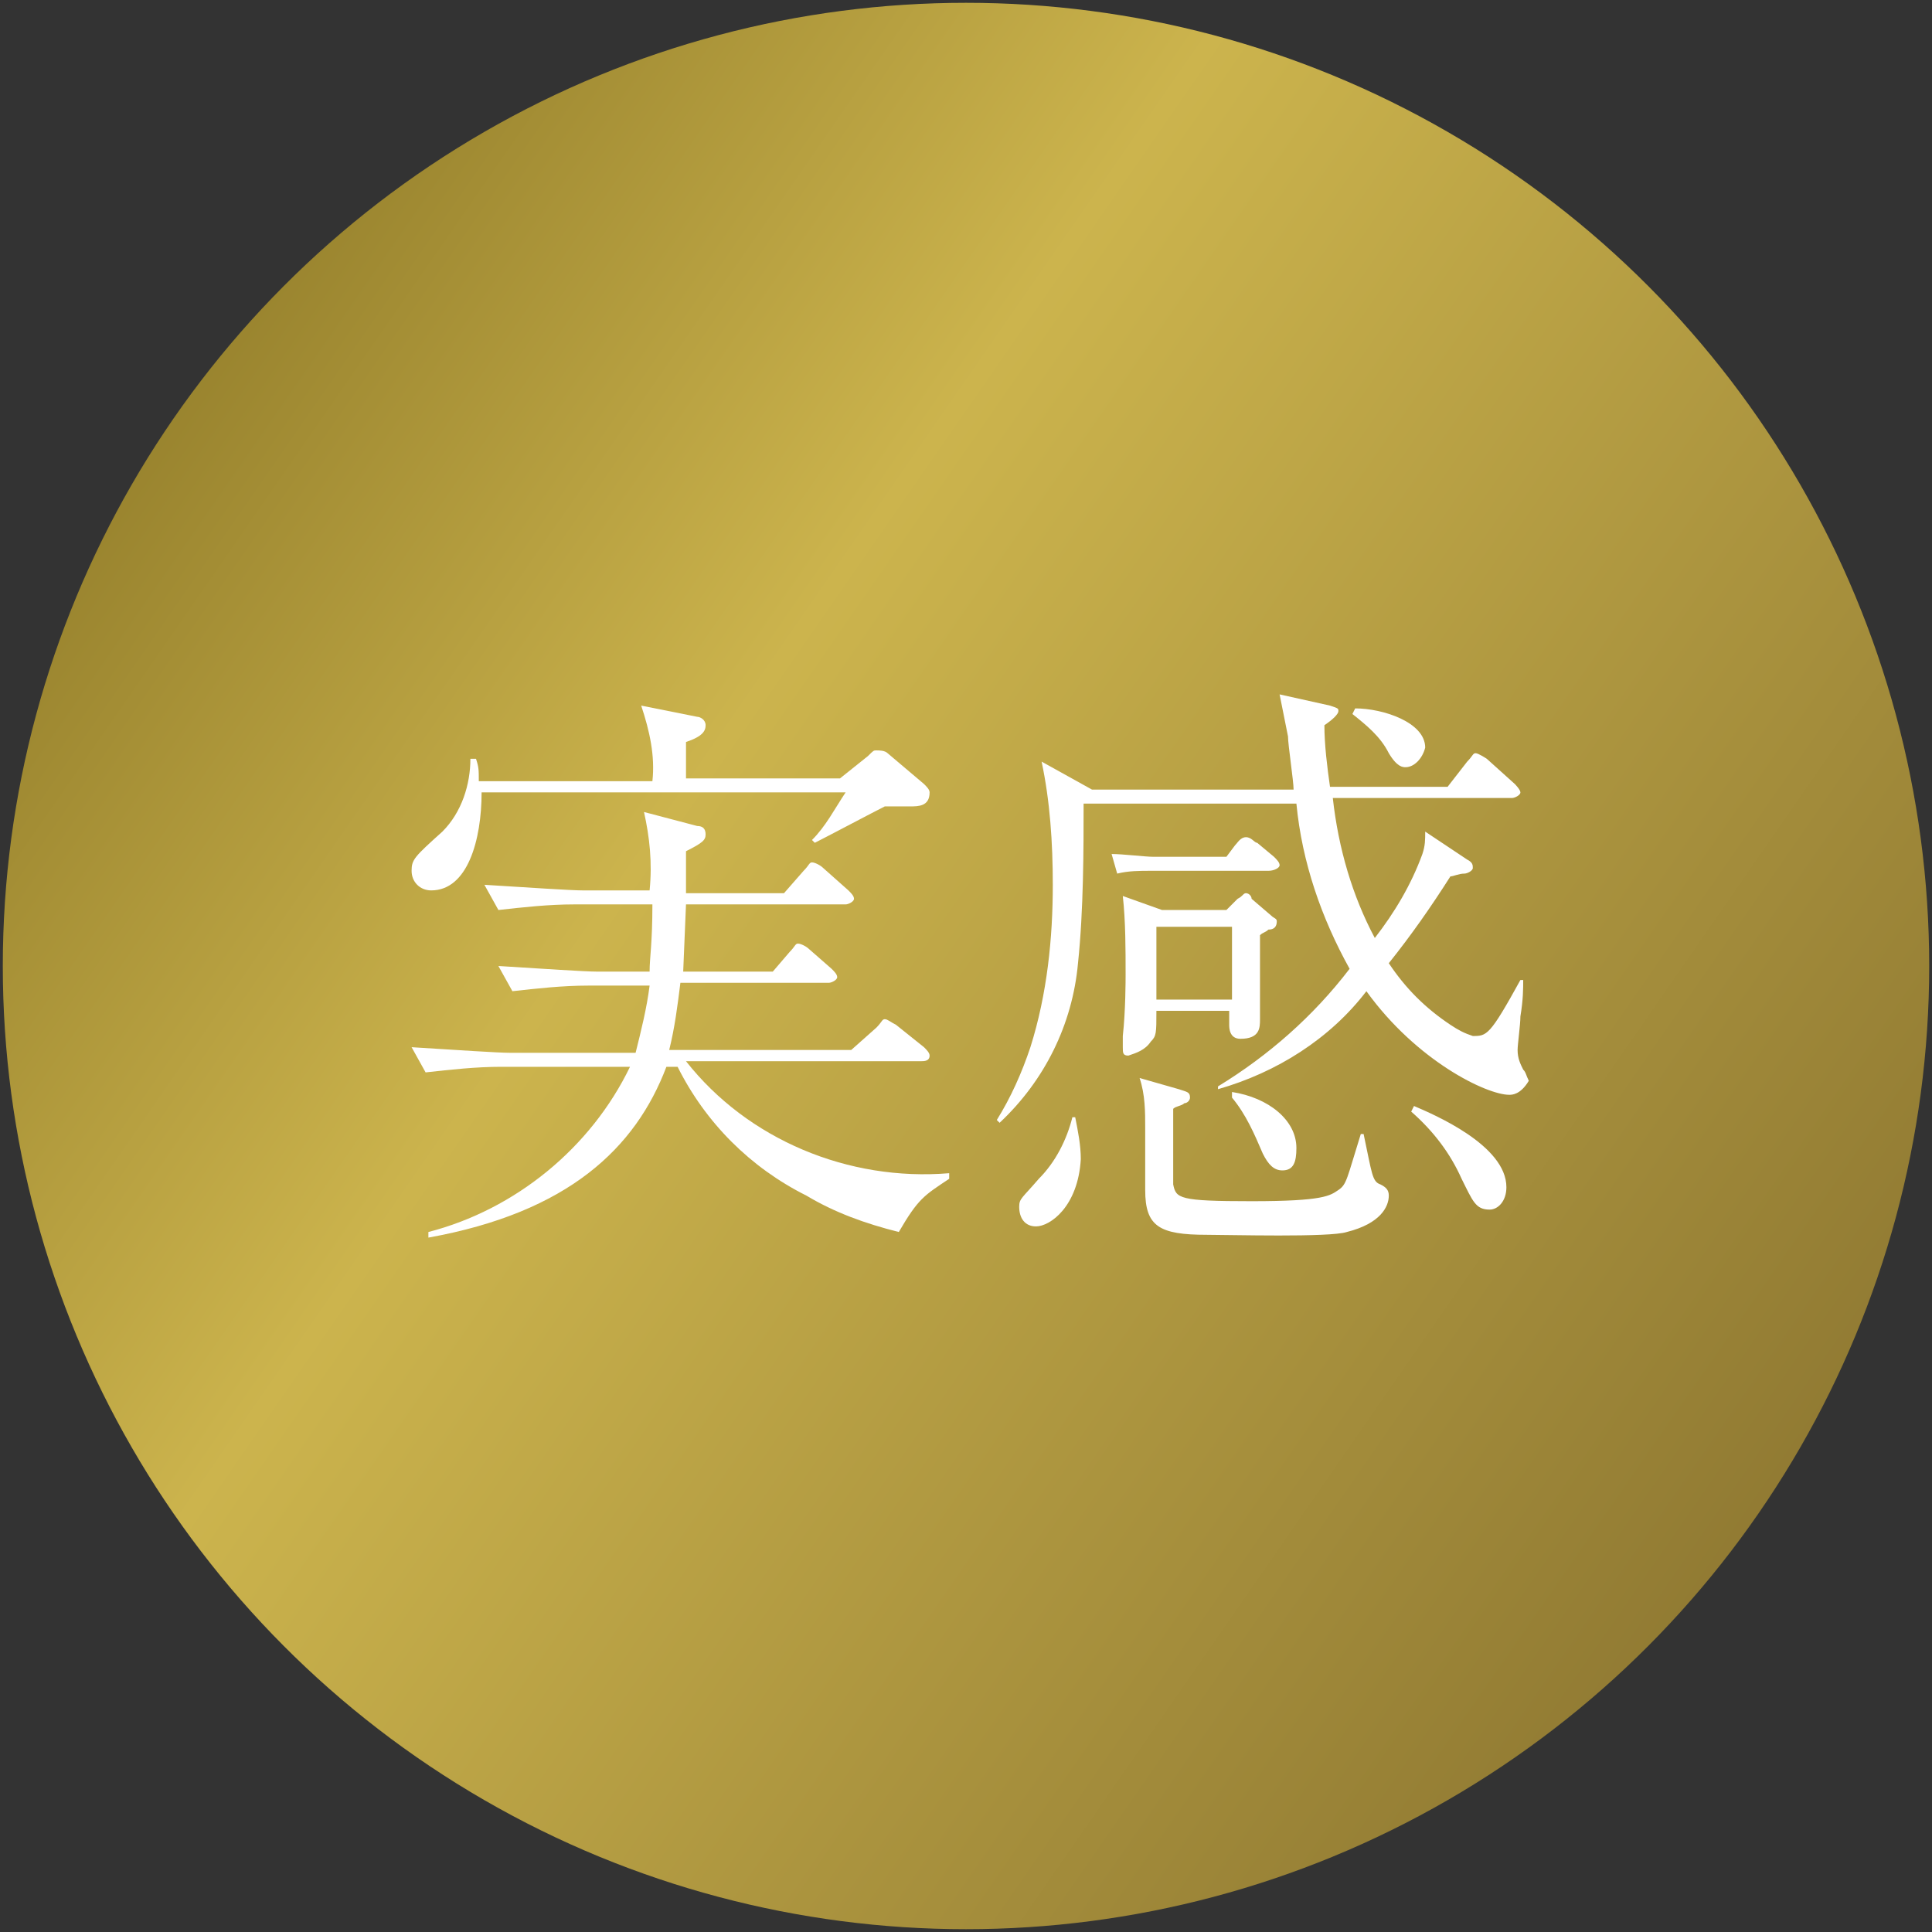<?xml version="1.0" encoding="utf-8"?>
<!-- Generator: Adobe Illustrator 25.2.1, SVG Export Plug-In . SVG Version: 6.00 Build 0)  -->
<svg version="1.1" id="content" xmlns="http://www.w3.org/2000/svg" xmlns:xlink="http://www.w3.org/1999/xlink" x="0px" y="0px"
	 viewBox="0 0 69 69" style="enable-background:new 0 0 69 69;" xml:space="preserve" width="69" height="69">
<rect x="0" y="0" width="69" height="69" fill="#333333" stroke="none"/>
<style type="text/css">
	.st0{fill:url(#base_1_);}
	.st1{fill:#FFFFFF;}
</style>
<linearGradient id="base_1_" gradientUnits="userSpaceOnUse" x1="2.157" y1="57.988" x2="121.757" y2="-24.942" gradientTransform="matrix(1 0 0 -1 0 70.06)">
	<stop  offset="0" style="stop-color:#8F7A28"/>
	<stop  offset="0.19" style="stop-color:#CCB44D"/>
	<stop  offset="0.64" style="stop-color:#796328"/>
	<stop  offset="1" style="stop-color:#8F7A28"/>
</linearGradient>
<circle id="base" class="st0" cx="34.5" cy="34.5" r="34.4"/>
<g id="text">
	<path class="st1" d="M32.1,44c-1.2-0.3-2.3-0.7-3.3-1.3c-2-1-3.6-2.6-4.6-4.6h-0.4c-1.1,2.9-3.5,5.2-8.5,6.1L15.3,44
		c3.1-0.8,5.8-3,7.2-5.9h-4.6c-0.9,0-1.8,0.1-2.7,0.2l-0.5-0.9c1.6,0.1,3.1,0.2,3.5,0.2h4.5c0.2-0.8,0.4-1.6,0.5-2.4H21
		c-0.9,0-1.8,0.1-2.7,0.2l-0.5-0.9c1.6,0.1,3.1,0.2,3.5,0.2h1.9c0-0.5,0.1-1,0.1-2.4h-2.8c-0.9,0-1.8,0.1-2.7,0.2l-0.5-0.9
		c1.6,0.1,3.1,0.2,3.5,0.2h2.4c0.1-1,0-1.9-0.2-2.8l1.9,0.5c0.2,0,0.3,0.1,0.3,0.3c0,0.2-0.1,0.3-0.7,0.6c0,0.3,0,0.4,0,1.5H28
		l0.7-0.8c0.2-0.2,0.2-0.3,0.3-0.3c0.1,0,0.3,0.1,0.4,0.2l0.9,0.8c0.1,0.1,0.2,0.2,0.2,0.3s-0.2,0.2-0.3,0.2h-5.7l-0.1,2.4h3.2
		l0.6-0.7c0.2-0.2,0.2-0.3,0.3-0.3s0.3,0.1,0.4,0.2l0.8,0.7c0.1,0.1,0.2,0.2,0.2,0.3s-0.2,0.2-0.3,0.2h-5.3
		c-0.1,0.8-0.2,1.6-0.4,2.4h6.5l0.9-0.8c0.2-0.2,0.2-0.3,0.3-0.3s0.2,0.1,0.4,0.2l1,0.8c0.1,0.1,0.2,0.2,0.2,0.3
		c0,0.2-0.2,0.2-0.3,0.2h-8.4c2.2,2.8,5.8,4.3,9.4,4v0.2C33,42.7,32.8,42.8,32.1,44z M32.5,28.8c-0.2,0-0.3,0-0.9,0
		c-0.4,0.2-2.1,1.1-2.5,1.3L29,30c0.5-0.5,0.8-1.1,1.2-1.7h-13c0,1.7-0.5,3.5-1.8,3.5c-0.4,0-0.7-0.3-0.7-0.7c0,0,0,0,0,0
		c0-0.4,0.1-0.5,1.1-1.4c0.7-0.7,1-1.7,1-2.6H17c0.1,0.3,0.1,0.4,0.1,0.8h6.2c0.1-0.9-0.1-1.8-0.4-2.7l2,0.4c0.1,0,0.3,0.1,0.3,0.3
		s-0.1,0.4-0.7,0.6v1.3H30l1-0.8c0.2-0.2,0.2-0.2,0.3-0.2c0.1,0,0.3,0,0.4,0.1l1.3,1.1c0.1,0.1,0.2,0.2,0.2,0.3
		C33.2,28.8,32.8,28.8,32.5,28.8z"/>
	<path class="st1" d="M53.9,39.1c-0.8,0-3.3-1.2-5.1-3.7c-1.3,1.7-3.2,2.9-5.3,3.5v-0.1c1.8-1.1,3.4-2.5,4.7-4.2
		c-1-1.8-1.7-3.8-1.9-5.9h-7.6c0,1.6,0,3.8-0.2,5.7c-0.2,2.2-1.2,4.2-2.8,5.7L35.6,40c0.5-0.8,0.9-1.7,1.2-2.6
		c0.6-1.9,0.8-3.9,0.8-5.8c0-1.5-0.1-3-0.4-4.4l1.8,1h7.2c0-0.3-0.2-1.6-0.2-1.9c-0.1-0.5-0.2-1-0.3-1.5l1.8,0.4
		c0.3,0.1,0.3,0.1,0.3,0.2s-0.2,0.3-0.5,0.5c0,0.7,0.1,1.5,0.2,2.2h4.2l0.7-0.9c0.2-0.2,0.2-0.3,0.3-0.3s0.4,0.2,0.4,0.2l1,0.9
		c0,0,0.2,0.2,0.2,0.3s-0.2,0.2-0.3,0.2h-6.4c0.2,1.8,0.7,3.5,1.5,5c0.7-0.9,1.3-1.9,1.7-3c0.1-0.3,0.1-0.5,0.1-0.8l1.5,1
		c0.2,0.1,0.2,0.2,0.2,0.3s-0.2,0.2-0.3,0.2c-0.2,0-0.4,0.1-0.5,0.1c-0.7,1.1-1.4,2.1-2.2,3.1c0.6,0.9,1.3,1.6,2.2,2.2
		c0.3,0.2,0.5,0.3,0.8,0.4c0.5,0,0.6,0,1.7-2h0.1c0,0.3,0,0.7-0.1,1.3c0,0.3-0.1,1-0.1,1.2c0,0.3,0.1,0.5,0.2,0.7
		c0.1,0.1,0.1,0.2,0.2,0.4C54.3,39.1,54,39.1,53.9,39.1z M37,43.8c-0.4,0-0.6-0.3-0.6-0.7c0-0.3,0.1-0.3,0.7-1
		c0.6-0.6,1-1.4,1.2-2.2h0.1c0.1,0.5,0.2,1,0.2,1.5C38.5,43.1,37.5,43.8,37,43.8z M45.3,31.1h-4.2c-0.4,0-0.8,0-1.2,0.1l-0.2-0.7
		c0.4,0,1.2,0.1,1.5,0.1h2.6l0.3-0.4c0.1-0.1,0.2-0.3,0.4-0.3s0.3,0.2,0.4,0.2l0.6,0.5c0.1,0.1,0.2,0.2,0.2,0.3S45.5,31.1,45.3,31.1
		z M45.3,33.2c-0.1,0.1-0.2,0.1-0.3,0.2c0,0.5,0,2.9,0,3c0,0.3,0,0.7-0.7,0.7c-0.4,0-0.4-0.4-0.4-0.5c0-0.2,0-0.3,0-0.5h-2.6
		c0,0.8,0,0.9-0.2,1.1c-0.2,0.3-0.5,0.4-0.8,0.5c-0.2,0-0.2-0.1-0.2-0.3c0-0.2,0-0.3,0-0.4c0.1-0.9,0.1-2,0.1-2.2
		c0-0.9,0-1.9-0.1-2.8l1.4,0.5h2.3l0.4-0.4c0.2-0.1,0.2-0.2,0.3-0.2c0.1,0,0.2,0.1,0.2,0.2l0.7,0.6c0.1,0.1,0.2,0.1,0.2,0.2
		C45.6,33.1,45.5,33.2,45.3,33.2L45.3,33.2z M48.1,44c-0.6,0.2-4.2,0.1-5,0.1c-1.7,0-2.2-0.3-2.2-1.6c0-0.3,0-1.9,0-2.2
		c0-0.6,0-1.2-0.2-1.8l1.4,0.4c0.3,0.1,0.4,0.1,0.4,0.3c0,0.1-0.1,0.2-0.2,0.2c-0.1,0.1-0.3,0.1-0.4,0.2c0,0.1,0,2.5,0,2.7
		c0.1,0.5,0.2,0.6,2.8,0.6s2.8-0.2,3.1-0.4s0.3-0.4,0.8-2h0.1c0.3,1.4,0.3,1.7,0.6,1.8c0.2,0.1,0.3,0.2,0.3,0.4
		C49.6,43.1,49.3,43.7,48.1,44L48.1,44z M44,33.1h-2.7v2.6H44V33.1z M45.8,41.8c-0.3,0-0.5-0.2-0.7-0.6c-0.3-0.7-0.6-1.4-1.1-2
		L44,39c1.3,0.2,2.3,1,2.3,2C46.3,41.5,46.2,41.8,45.8,41.8L45.8,41.8z M50.2,27.4c-0.1,0-0.3,0-0.6-0.5c-0.3-0.6-0.8-1-1.3-1.4
		l0.1-0.2c1,0,2.5,0.5,2.5,1.4C50.8,27.1,50.5,27.4,50.2,27.4C50.2,27.4,50.2,27.4,50.2,27.4z M53.2,43.2c-0.5,0-0.6-0.3-1-1.1
		c-0.4-0.9-1-1.7-1.8-2.4l0.1-0.2c0.7,0.3,3.3,1.4,3.3,2.9C53.8,42.9,53.5,43.2,53.2,43.2C53.1,43.2,53.1,43.2,53.2,43.2L53.2,43.2z
		"/>
</g>
</svg>
